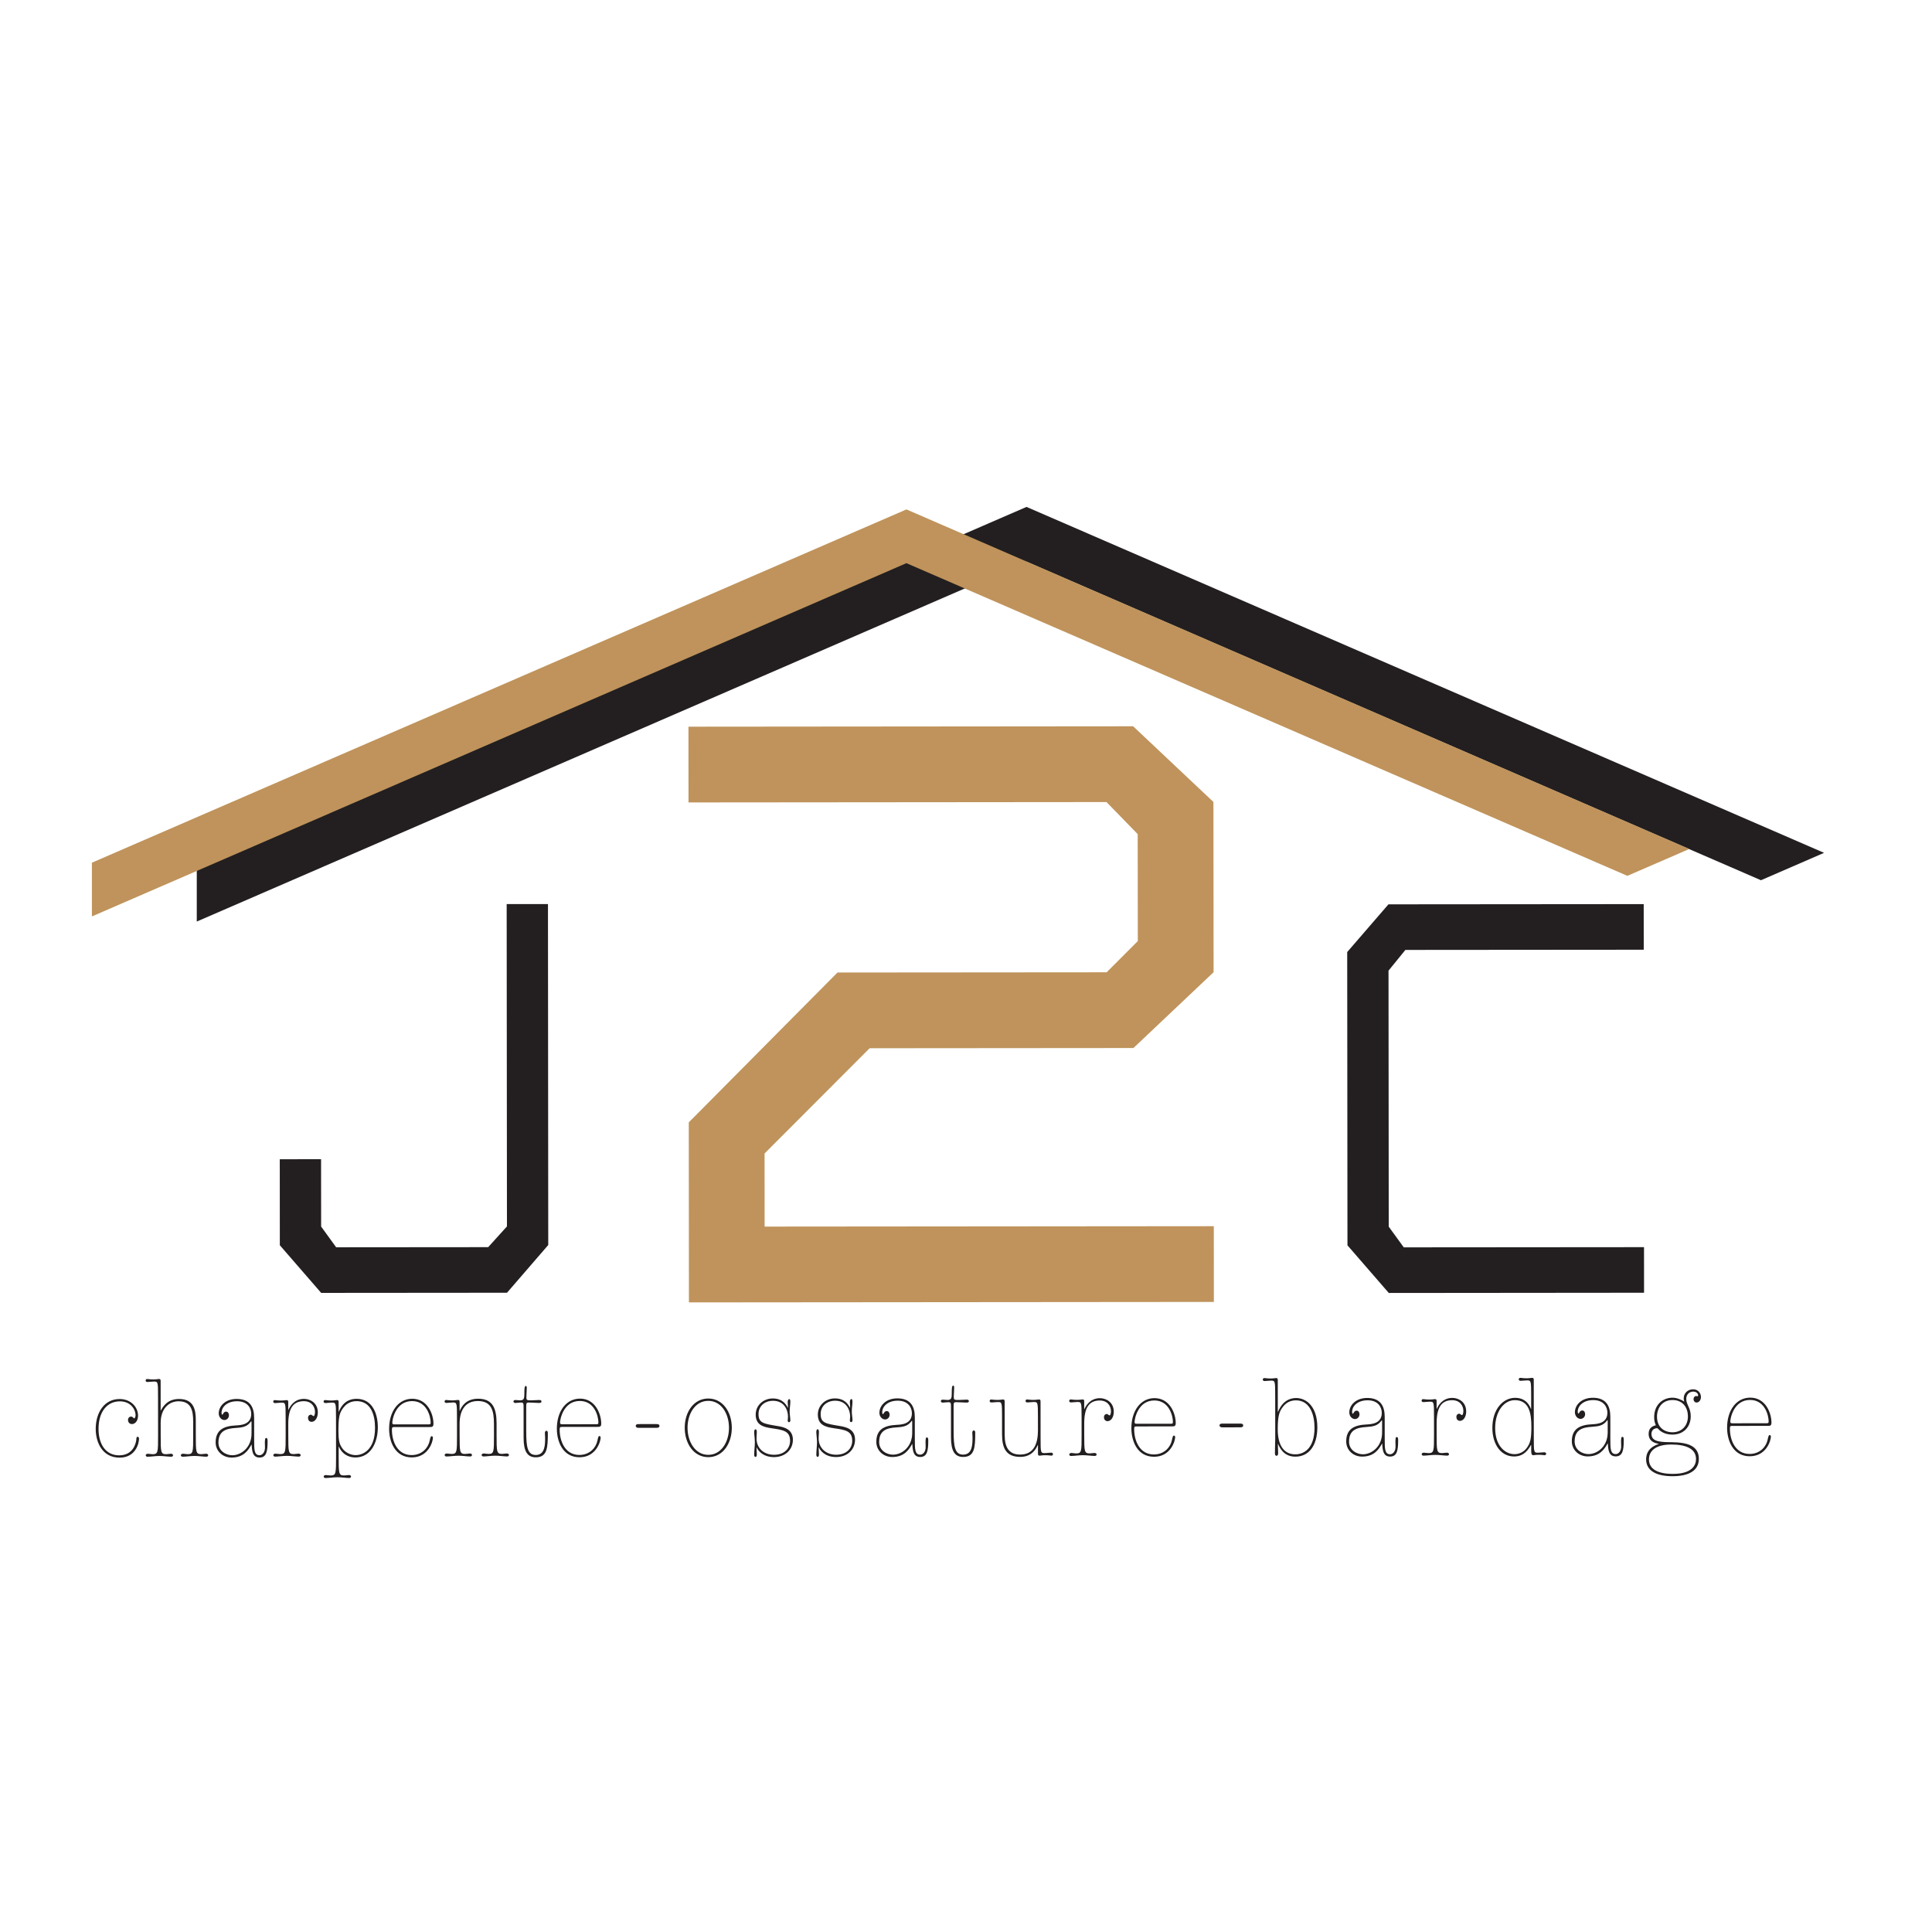 <?xml version="1.0" encoding="UTF-8"?>
<svg xmlns="http://www.w3.org/2000/svg" xmlns:xlink="http://www.w3.org/1999/xlink" width="350pt" height="350pt" viewBox="50 -50 350 350" version="1.1">
<path style=" stroke:none;fill-rule:nonzero;fill:rgb(13.73%,12.16%,12.549%);fill-opacity:1;" d="M 369.016 109.461 L 380.449 104.5 L 235.965 41.832 L 85.648 107.031 L 85.648 116.949 L 235.965 51.754 Z M 369.016 109.461 "/>
<path style=" stroke:none;fill-rule:nonzero;fill:rgb(13.73%,12.16%,12.549%);fill-opacity:1;" d="M 71.594 213.648 C 74.344 213.645 74.676 211.066 74.691 210.805 C 74.711 210.445 74.762 210.285 74.902 210.285 C 75.113 210.285 75.184 210.422 75.184 210.664 C 75.184 211.484 74.57 214.066 71.664 214.066 C 68.578 214.07 67.344 211.352 67.34 208.871 C 67.34 205.832 68.941 203.449 71.672 203.445 C 73.645 203.445 75.004 204.844 75.008 206.461 C 75.008 207.484 74.426 207.984 73.895 207.984 C 73.508 207.984 73.191 207.688 73.191 207.246 C 73.191 206.844 73.473 206.625 73.738 206.625 C 74.07 206.625 74.176 206.945 74.301 206.945 C 74.441 206.945 74.566 206.664 74.562 206.363 C 74.562 205.406 73.734 203.863 71.707 203.867 C 69.434 203.867 67.848 205.711 67.852 208.871 C 67.855 211.691 69.195 213.652 71.594 213.648 "/>
<path style=" stroke:none;fill-rule:nonzero;fill:rgb(13.73%,12.16%,12.549%);fill-opacity:1;" d="M 79.113 210.043 C 79.113 213.062 79.113 213.441 80.102 213.441 C 80.367 213.441 80.754 213.359 80.965 213.359 C 81.176 213.359 81.352 213.461 81.352 213.641 C 81.352 213.82 81.176 213.898 81.02 213.898 C 80.473 213.898 79.605 213.762 78.867 213.762 C 78.145 213.762 77.281 213.902 76.734 213.902 C 76.578 213.902 76.398 213.824 76.398 213.645 C 76.398 213.465 76.578 213.363 76.789 213.363 C 77 213.363 77.387 213.441 77.652 213.441 C 78.637 213.441 78.637 213.062 78.637 210.043 L 78.629 202.918 C 78.629 200.398 78.609 200.277 77.906 200.281 C 77.551 200.281 77.004 200.359 76.742 200.359 C 76.512 200.359 76.387 200.281 76.387 200.102 C 76.387 199.941 76.457 199.82 76.688 199.82 C 76.863 199.82 77.129 199.898 77.816 199.898 C 78.379 199.898 78.555 199.816 78.801 199.816 C 79.086 199.816 79.102 199.977 79.102 200.238 L 79.105 205.52 L 79.141 205.52 C 79.531 204.801 80.355 203.438 82.438 203.438 C 85.203 203.434 85.469 205.574 85.469 207.234 L 85.473 210.035 C 85.477 213.055 85.477 213.438 86.465 213.438 C 86.727 213.434 87.117 213.355 87.328 213.355 C 87.539 213.355 87.715 213.453 87.715 213.633 C 87.715 213.812 87.539 213.895 87.379 213.895 C 86.836 213.895 85.969 213.758 85.23 213.758 C 84.508 213.758 83.645 213.898 83.098 213.898 C 82.938 213.898 82.762 213.816 82.762 213.641 C 82.762 213.461 82.938 213.359 83.148 213.355 C 83.363 213.355 83.75 213.438 84.012 213.438 C 85 213.438 85 213.059 84.996 210.035 L 84.996 207.535 C 84.992 205.496 84.621 203.855 82.348 203.855 C 80.641 203.859 79.105 205.141 79.109 207.781 Z M 79.113 210.043 "/>
<path style=" stroke:none;fill-rule:nonzero;fill:rgb(13.73%,12.16%,12.549%);fill-opacity:1;" d="M 95.566 207.707 C 95.566 207.566 95.566 207.484 95.492 207.484 C 95.457 207.484 95.406 207.605 95.281 207.746 C 94.684 208.426 94.016 208.609 92.711 208.688 C 91.035 208.793 89.574 209.172 89.574 211.352 C 89.578 212.934 91.039 213.633 92.082 213.633 C 93.719 213.629 95.57 212.207 95.566 209.707 Z M 96.043 210.828 C 96.047 212.668 96.047 213.629 97.031 213.625 C 97.457 213.625 98.07 213.164 98 212.047 C 97.93 210.645 98.051 210.504 98.23 210.504 C 98.422 210.504 98.477 210.684 98.477 211.105 C 98.477 212.906 98.285 214.047 97.016 214.047 C 95.766 214.047 95.656 212.887 95.586 211.707 L 95.551 211.707 C 95.004 212.668 94.18 214.051 91.957 214.051 C 90.281 214.051 89.066 212.832 89.066 211.312 C 89.062 209.031 90.543 208.332 92.746 208.227 C 93.695 208.188 95.512 208.047 95.512 206.125 C 95.512 205.227 94.961 203.848 92.938 203.848 C 91.121 203.848 90.133 204.91 90.137 205.949 C 90.137 206.129 90.188 206.289 90.293 206.289 C 90.363 206.289 90.504 205.73 90.945 205.73 C 91.352 205.73 91.477 206.129 91.477 206.391 C 91.477 206.891 91.09 207.25 90.648 207.25 C 90.137 207.25 89.625 206.75 89.625 206.051 C 89.621 204.73 90.82 203.43 92.863 203.43 C 95.297 203.426 96.039 204.926 96.039 206.848 Z M 96.043 210.828 "/>
<path style=" stroke:none;fill-rule:nonzero;fill:rgb(13.73%,12.16%,12.549%);fill-opacity:1;" d="M 102.227 210.023 C 102.227 213.043 102.227 213.422 103.215 213.422 C 103.48 213.422 103.867 213.34 104.078 213.34 C 104.289 213.34 104.465 213.441 104.465 213.621 C 104.465 213.801 104.289 213.879 104.133 213.879 C 103.586 213.879 102.723 213.742 101.98 213.742 C 101.258 213.742 100.395 213.883 99.852 213.883 C 99.691 213.883 99.512 213.805 99.512 213.625 C 99.512 213.445 99.691 213.344 99.902 213.344 C 100.113 213.344 100.5 213.422 100.766 213.422 C 101.75 213.422 101.75 213.043 101.75 210.023 L 101.746 206.742 C 101.746 204.219 101.727 204.102 101.023 204.102 C 100.668 204.102 100.121 204.184 99.859 204.184 C 99.629 204.184 99.504 204.102 99.504 203.922 C 99.504 203.762 99.574 203.641 99.805 203.641 C 99.98 203.641 100.246 203.723 100.934 203.719 C 101.496 203.719 101.672 203.641 101.918 203.641 C 102.203 203.641 102.219 203.801 102.219 204.062 L 102.219 205.402 L 102.254 205.402 C 102.484 204.879 103.242 203.418 105.074 203.418 C 106.148 203.418 107.578 204.117 107.578 205.875 C 107.578 206.875 107.07 207.578 106.453 207.578 C 105.957 207.578 105.801 207.16 105.801 206.879 C 105.801 206.438 106.098 206.277 106.328 206.277 C 106.488 206.277 106.664 206.539 106.82 206.539 C 106.961 206.539 107.066 206.156 107.066 205.777 C 107.066 204.898 106.484 203.836 105.039 203.836 C 103.172 203.84 102.219 205.039 102.223 208 Z M 102.227 210.023 "/>
<path style=" stroke:none;fill-rule:nonzero;fill:rgb(13.73%,12.16%,12.549%);fill-opacity:1;" d="M 114.586 203.828 C 113.16 203.832 112.457 204.691 112.207 205.012 C 111.469 205.973 111.312 206.73 111.312 209.273 C 111.316 210.875 111.457 211.633 112.039 212.414 C 112.551 213.113 113.484 213.613 114.453 213.613 C 115.457 213.609 117.941 212.949 117.941 208.648 C 117.938 206.367 117.215 203.828 114.586 203.828 M 110.871 206.73 C 110.867 204.211 110.852 204.094 110.145 204.094 C 109.793 204.094 109.246 204.176 108.984 204.176 C 108.754 204.176 108.629 204.094 108.629 203.914 C 108.629 203.754 108.699 203.633 108.93 203.633 C 109.105 203.633 109.371 203.715 110.059 203.715 C 110.621 203.711 110.797 203.633 111.047 203.633 C 111.328 203.633 111.344 203.793 111.344 204.055 L 111.348 205.73 L 111.383 205.73 C 112.227 203.672 113.688 203.41 114.605 203.41 C 117.457 203.406 118.449 206.105 118.449 208.547 C 118.453 211.289 117.188 214.031 114.383 214.031 C 113.629 214.031 112.18 213.812 111.387 212.074 L 111.352 212.074 L 111.352 213.895 C 111.355 216.914 111.355 217.297 112.344 217.293 C 112.605 217.293 112.996 217.215 113.207 217.215 C 113.418 217.215 113.594 217.312 113.594 217.492 C 113.594 217.672 113.418 217.754 113.258 217.754 C 112.715 217.754 111.848 217.613 111.109 217.617 C 110.387 217.617 109.523 217.758 108.977 217.758 C 108.816 217.758 108.641 217.676 108.641 217.496 C 108.641 217.316 108.816 217.219 109.027 217.219 C 109.242 217.219 109.629 217.297 109.895 217.297 C 110.879 217.297 110.879 216.914 110.879 213.895 Z M 110.871 206.73 "/>
<path style=" stroke:none;fill-rule:nonzero;fill:rgb(13.73%,12.16%,12.549%);fill-opacity:1;" d="M 127.715 208.039 C 127.961 208.039 128.016 207.938 128.016 207.719 C 128.016 206.598 127.324 203.816 124.645 203.82 C 121.684 203.824 121.07 207.145 121.07 207.727 C 121.07 208.023 121.211 208.043 121.461 208.043 Z M 121.391 208.523 C 121.055 208.523 121 208.605 121 209.023 C 121.004 211.164 122.012 213.605 124.566 213.602 C 126.504 213.602 127.578 212.223 127.824 211.059 C 127.945 210.48 128.02 210.18 128.195 210.18 C 128.371 210.18 128.422 210.34 128.426 210.48 C 128.426 211.141 127.617 214.02 124.602 214.023 C 121.555 214.023 120.492 211.168 120.492 208.848 C 120.488 205.707 122.16 203.402 124.68 203.398 C 127.484 203.398 128.527 206.219 128.527 207.918 C 128.527 208.52 128.262 208.52 127.805 208.52 Z M 121.391 208.523 "/>
<path style=" stroke:none;fill-rule:nonzero;fill:rgb(13.73%,12.16%,12.549%);fill-opacity:1;" d="M 139.484 207.949 C 139.484 205.57 139.059 203.809 136.555 203.809 C 134.371 203.812 133.262 205.395 133.262 207.914 L 133.266 209.996 C 133.266 213.016 133.27 213.395 134.254 213.395 C 134.52 213.395 134.906 213.312 135.117 213.312 C 135.332 213.312 135.508 213.414 135.508 213.594 C 135.508 213.773 135.332 213.852 135.172 213.852 C 134.625 213.855 133.762 213.715 133.02 213.715 C 132.297 213.719 131.434 213.855 130.891 213.859 C 130.73 213.859 130.555 213.777 130.555 213.598 C 130.555 213.418 130.73 213.316 130.941 213.316 C 131.152 213.316 131.543 213.395 131.805 213.395 C 132.793 213.395 132.793 213.016 132.789 209.996 L 132.785 206.715 C 132.785 204.195 132.766 204.074 132.062 204.074 C 131.711 204.074 131.164 204.156 130.898 204.156 C 130.668 204.156 130.547 204.078 130.547 203.895 C 130.547 203.734 130.617 203.617 130.844 203.617 C 131.02 203.617 131.285 203.695 131.973 203.695 C 132.539 203.695 132.715 203.613 132.961 203.613 C 133.242 203.613 133.258 203.773 133.258 204.035 L 133.262 205.574 L 133.297 205.574 C 133.578 204.914 134.336 203.391 136.609 203.391 C 139.359 203.387 139.957 205.289 139.961 207.871 L 139.961 209.988 C 139.965 213.012 139.965 213.391 140.953 213.387 C 141.215 213.387 141.605 213.309 141.816 213.309 C 142.027 213.309 142.203 213.41 142.203 213.59 C 142.203 213.766 142.027 213.848 141.871 213.848 C 141.324 213.848 140.457 213.711 139.719 213.711 C 138.996 213.711 138.133 213.852 137.586 213.852 C 137.426 213.852 137.25 213.77 137.25 213.594 C 137.25 213.414 137.426 213.312 137.641 213.312 C 137.852 213.312 138.238 213.391 138.504 213.391 C 139.488 213.391 139.488 213.012 139.488 209.988 Z M 139.484 207.949 "/>
<path style=" stroke:none;fill-rule:nonzero;fill:rgb(13.73%,12.16%,12.549%);fill-opacity:1;" d="M 145.332 209.344 C 145.336 212.105 145.547 213.586 147.062 213.582 C 148.754 213.582 148.754 211.66 148.754 210.461 C 148.75 210.16 148.715 209.863 148.715 209.621 C 148.715 209.363 148.82 209.199 148.98 209.199 C 149.176 209.199 149.246 209.363 149.246 209.621 C 149.246 212.242 149.16 214.004 147.062 214.004 C 145.547 214.004 144.859 212.945 144.855 210.465 L 144.852 205.043 C 144.852 204.223 144.852 204.082 144.34 204.082 C 144.094 204.082 143.582 204.164 143.352 204.164 C 143.141 204.164 143.02 204.027 143.02 203.887 C 143.02 203.746 143.141 203.625 143.352 203.625 C 143.602 203.625 143.934 203.684 144.219 203.684 C 144.938 203.684 144.992 203.305 144.992 202.465 C 144.992 201.863 144.988 201.082 145.234 201.082 C 145.414 201.082 145.43 201.242 145.43 201.465 C 145.43 202.082 145.359 202.523 145.363 203.223 C 145.363 203.684 145.555 203.684 146.262 203.684 C 146.633 203.684 147.391 203.621 147.723 203.621 C 148.008 203.621 148.094 203.762 148.094 203.883 C 148.094 204.039 148.023 204.16 147.652 204.16 C 147.215 204.16 146.332 204.082 145.785 204.082 C 145.328 204.082 145.328 204.223 145.328 205.043 Z M 145.332 209.344 "/>
<path style=" stroke:none;fill-rule:nonzero;fill:rgb(13.73%,12.16%,12.549%);fill-opacity:1;" d="M 158.105 208.012 C 158.352 208.012 158.406 207.914 158.406 207.695 C 158.402 206.574 157.715 203.793 155.035 203.797 C 152.074 203.797 151.461 207.117 151.461 207.699 C 151.461 208 151.602 208.02 151.848 208.02 Z M 151.777 208.5 C 151.445 208.5 151.391 208.578 151.391 209 C 151.395 211.141 152.398 213.578 154.953 213.578 C 156.895 213.574 157.969 212.195 158.215 211.035 C 158.336 210.453 158.406 210.152 158.582 210.152 C 158.758 210.152 158.812 210.312 158.812 210.453 C 158.812 211.113 158.004 213.992 154.992 213.996 C 151.941 214 150.883 211.141 150.879 208.82 C 150.879 205.68 152.551 203.379 155.07 203.375 C 157.871 203.371 158.914 206.191 158.918 207.895 C 158.918 208.492 158.652 208.492 158.195 208.492 Z M 151.777 208.5 "/>
<path style=" stroke:none;fill-rule:nonzero;fill:rgb(13.73%,12.16%,12.549%);fill-opacity:1;" d="M 165.645 208.668 C 165.395 208.668 165.168 208.527 165.168 208.328 C 165.168 208.105 165.324 207.988 165.66 207.988 L 168.938 207.984 C 169.324 207.984 169.469 208.105 169.469 208.324 C 169.469 208.562 169.293 208.664 168.938 208.664 Z M 165.645 208.668 "/>
<path style=" stroke:none;fill-rule:nonzero;fill:rgb(13.73%,12.16%,12.549%);fill-opacity:1;" d="M 178.305 203.777 C 175.961 203.777 174.555 206.078 174.555 208.66 C 174.559 211.242 175.973 213.559 178.312 213.559 C 180.66 213.555 182.066 211.234 182.062 208.652 C 182.062 206.074 180.648 203.773 178.305 203.777 M 178.316 213.977 C 175.688 213.98 174.047 211.52 174.047 208.66 C 174.043 205.797 175.68 203.359 178.305 203.355 C 180.93 203.352 182.574 205.793 182.574 208.652 C 182.578 211.516 180.941 213.977 178.316 213.977 "/>
<path style=" stroke:none;fill-rule:nonzero;fill:rgb(13.73%,12.16%,12.549%);fill-opacity:1;" d="M 190.785 208.328 C 191.859 208.504 193.637 208.805 193.641 210.824 C 193.641 212.602 192.27 213.965 190.223 213.969 C 188.129 213.969 187.281 212.688 187.086 212.23 L 187.051 212.23 C 187.051 212.629 187.105 213.23 187.105 213.492 C 187.105 213.688 187.051 213.93 186.875 213.93 C 186.645 213.93 186.629 213.672 186.629 213.512 C 186.629 212.848 186.75 211.93 186.75 211.328 C 186.75 210.629 186.625 209.848 186.625 209.43 C 186.625 209.148 186.711 208.93 186.871 208.93 C 186.996 208.93 187.102 209.07 187.102 209.43 C 187.102 209.789 187.047 210.168 187.051 210.59 C 187.051 212.41 188.441 213.551 190.223 213.547 C 192.129 213.547 193.129 212.367 193.129 211.023 C 193.129 209.246 191.91 209.047 189.812 208.746 C 188.262 208.527 186.906 208.148 186.902 206.27 C 186.902 204.57 188.312 203.348 189.984 203.344 C 191.801 203.344 192.418 204.465 192.719 205.023 L 192.754 205.023 C 192.754 204.484 192.699 204.262 192.699 204.023 C 192.699 203.844 192.754 203.465 192.98 203.465 C 193.16 203.465 193.176 203.742 193.176 204.023 C 193.176 204.445 193.055 205.043 193.055 205.742 C 193.055 206.223 193.18 206.883 193.18 207.285 C 193.18 207.445 193.125 207.645 192.934 207.645 C 192.758 207.645 192.703 207.484 192.703 207.324 C 192.703 207.086 192.754 206.844 192.754 206.645 C 192.754 205.562 192.172 203.766 190.039 203.766 C 188.488 203.766 187.414 204.766 187.414 206.168 C 187.418 207.789 188.297 207.906 190.785 208.328 "/>
<path style=" stroke:none;fill-rule:nonzero;fill:rgb(13.73%,12.16%,12.549%);fill-opacity:1;" d="M 202.039 208.316 C 203.117 208.496 204.895 208.793 204.898 210.812 C 204.898 212.594 203.527 213.957 201.48 213.957 C 199.383 213.961 198.539 212.68 198.344 212.219 L 198.309 212.219 C 198.309 212.621 198.363 213.219 198.363 213.48 C 198.363 213.68 198.309 213.922 198.133 213.922 C 197.902 213.922 197.887 213.66 197.887 213.5 C 197.887 212.84 198.008 211.922 198.008 211.32 C 198.008 210.621 197.883 209.84 197.883 209.422 C 197.883 209.141 197.969 208.918 198.129 208.918 C 198.25 208.918 198.359 209.059 198.359 209.418 C 198.359 209.781 198.305 210.16 198.305 210.578 C 198.309 212.398 199.699 213.539 201.48 213.539 C 203.383 213.535 204.387 212.355 204.387 211.016 C 204.387 209.234 203.168 209.035 201.07 208.738 C 199.52 208.52 198.164 208.141 198.16 206.258 C 198.16 204.559 199.57 203.336 201.242 203.336 C 203.059 203.336 203.676 204.453 203.977 205.016 L 204.012 205.016 C 204.012 204.473 203.957 204.254 203.957 204.016 C 203.957 203.832 204.012 203.453 204.238 203.453 C 204.414 203.453 204.434 203.734 204.434 204.016 C 204.434 204.434 204.312 205.035 204.312 205.734 C 204.312 206.215 204.438 206.875 204.438 207.273 C 204.438 207.434 204.383 207.633 204.191 207.633 C 204.012 207.633 203.961 207.473 203.961 207.312 C 203.961 207.074 204.012 206.836 204.012 206.633 C 204.012 205.555 203.43 203.754 201.297 203.754 C 199.746 203.758 198.672 204.758 198.672 206.16 C 198.672 207.781 199.555 207.898 202.039 208.316 "/>
<path style=" stroke:none;fill-rule:nonzero;fill:rgb(13.73%,12.16%,12.549%);fill-opacity:1;" d="M 215.254 207.605 C 215.254 207.465 215.254 207.383 215.184 207.383 C 215.148 207.387 215.094 207.504 214.973 207.645 C 214.371 208.324 213.703 208.508 212.398 208.586 C 210.727 208.688 209.262 209.07 209.266 211.25 C 209.266 212.832 210.73 213.531 211.77 213.527 C 213.406 213.527 215.258 212.105 215.254 209.605 Z M 215.73 210.727 C 215.734 212.566 215.734 213.527 216.723 213.523 C 217.145 213.523 217.762 213.062 217.688 211.945 C 217.617 210.543 217.738 210.402 217.918 210.402 C 218.109 210.402 218.164 210.582 218.164 211.004 C 218.164 212.805 217.973 213.945 216.703 213.945 C 215.453 213.945 215.348 212.785 215.273 211.605 L 215.238 211.605 C 214.691 212.566 213.867 213.949 211.645 213.949 C 209.973 213.949 208.754 212.73 208.754 211.211 C 208.75 208.93 210.23 208.23 212.434 208.125 C 213.387 208.086 215.199 207.945 215.199 206.023 C 215.199 205.125 214.648 203.746 212.625 203.746 C 210.809 203.746 209.82 204.809 209.824 205.848 C 209.824 206.027 209.875 206.188 209.98 206.188 C 210.051 206.188 210.191 205.629 210.633 205.629 C 211.039 205.629 211.164 206.027 211.164 206.289 C 211.164 206.789 210.777 207.148 210.336 207.148 C 209.824 207.148 209.312 206.648 209.312 205.949 C 209.312 204.629 210.508 203.328 212.555 203.328 C 214.984 203.324 215.727 204.824 215.727 206.746 Z M 215.73 210.727 "/>
<path style=" stroke:none;fill-rule:nonzero;fill:rgb(13.73%,12.16%,12.549%);fill-opacity:1;" d="M 222.758 209.277 C 222.762 212.039 222.973 213.52 224.488 213.52 C 226.18 213.516 226.18 211.598 226.18 210.398 C 226.176 210.094 226.141 209.797 226.141 209.555 C 226.141 209.297 226.246 209.137 226.406 209.137 C 226.602 209.137 226.672 209.297 226.672 209.555 C 226.672 212.176 226.586 213.938 224.488 213.938 C 222.973 213.941 222.285 212.879 222.281 210.398 L 222.277 204.977 C 222.277 204.156 222.277 204.02 221.766 204.02 C 221.52 204.02 221.008 204.098 220.777 204.098 C 220.566 204.098 220.445 203.961 220.445 203.82 C 220.445 203.68 220.566 203.559 220.777 203.559 C 221.027 203.559 221.359 203.617 221.645 203.617 C 222.363 203.617 222.418 203.238 222.418 202.398 C 222.418 201.797 222.414 201.016 222.66 201.016 C 222.84 201.016 222.855 201.176 222.855 201.398 C 222.855 202.02 222.785 202.457 222.789 203.156 C 222.789 203.617 222.98 203.617 223.688 203.617 C 224.059 203.617 224.816 203.555 225.148 203.555 C 225.434 203.555 225.52 203.695 225.52 203.816 C 225.52 203.973 225.449 204.094 225.078 204.094 C 224.641 204.094 223.758 204.016 223.211 204.016 C 222.754 204.02 222.754 204.156 222.754 204.977 Z M 222.758 209.277 "/>
<path style=" stroke:none;fill-rule:nonzero;fill:rgb(13.73%,12.16%,12.549%);fill-opacity:1;" d="M 238.031 206.625 C 238.027 204.105 238.012 203.984 237.305 203.984 C 236.953 203.984 236.41 204.066 236.145 204.066 C 235.914 204.066 235.793 203.988 235.793 203.809 C 235.793 203.645 235.859 203.523 236.09 203.523 C 236.266 203.523 236.531 203.605 237.219 203.605 C 237.781 203.605 237.957 203.523 238.207 203.523 C 238.488 203.523 238.504 203.684 238.504 203.945 L 238.512 210.605 C 238.512 213.125 238.531 213.246 239.234 213.246 C 239.59 213.246 240.133 213.164 240.398 213.164 C 240.629 213.164 240.75 213.246 240.75 213.426 C 240.754 213.586 240.68 213.703 240.453 213.703 C 240.277 213.707 240.012 213.625 239.324 213.625 C 238.762 213.625 238.586 213.707 238.336 213.707 C 238.055 213.707 238.039 213.547 238.039 213.289 L 238.035 211.766 L 238 211.766 C 237.789 212.309 237.016 213.926 234.848 213.93 C 232.133 213.934 231.535 212.172 231.531 209.832 L 231.527 206.629 C 231.527 204.109 231.508 203.992 230.805 203.992 C 230.453 203.992 229.906 204.07 229.641 204.07 C 229.41 204.07 229.289 203.992 229.289 203.812 C 229.289 203.652 229.359 203.531 229.586 203.531 C 229.762 203.531 230.027 203.609 230.715 203.609 C 231.277 203.609 231.457 203.527 231.703 203.527 C 231.984 203.527 232.004 203.688 232.004 203.949 L 232.008 209.93 C 232.008 212.254 232.805 213.512 234.812 213.508 C 237.457 213.508 238.035 211.266 238.035 209.105 Z M 238.031 206.625 "/>
<path style=" stroke:none;fill-rule:nonzero;fill:rgb(13.73%,12.16%,12.549%);fill-opacity:1;" d="M 246.418 209.898 C 246.422 212.918 246.422 213.297 247.406 213.297 C 247.672 213.297 248.059 213.219 248.273 213.219 C 248.48 213.215 248.66 213.316 248.66 213.496 C 248.66 213.676 248.484 213.758 248.324 213.758 C 247.777 213.758 246.914 213.621 246.176 213.621 C 245.453 213.621 244.59 213.762 244.043 213.762 C 243.883 213.762 243.707 213.684 243.707 213.504 C 243.707 213.324 243.883 213.219 244.094 213.219 C 244.305 213.219 244.691 213.301 244.957 213.301 C 245.945 213.301 245.945 212.918 245.941 209.898 L 245.938 206.617 C 245.938 204.098 245.918 203.98 245.215 203.98 C 244.863 203.98 244.316 204.059 244.051 204.059 C 243.82 204.059 243.699 203.98 243.699 203.801 C 243.699 203.641 243.77 203.52 244 203.52 C 244.176 203.52 244.438 203.598 245.125 203.598 C 245.691 203.598 245.867 203.52 246.113 203.52 C 246.395 203.516 246.414 203.676 246.414 203.938 L 246.414 205.277 L 246.449 205.277 C 246.68 204.758 247.434 203.297 249.27 203.293 C 250.344 203.293 251.77 203.992 251.773 205.754 C 251.773 206.754 251.262 207.453 250.645 207.457 C 250.152 207.457 249.992 207.035 249.992 206.754 C 249.992 206.316 250.293 206.156 250.523 206.156 C 250.68 206.156 250.855 206.414 251.016 206.414 C 251.156 206.414 251.262 206.035 251.262 205.652 C 251.262 204.773 250.68 203.715 249.23 203.715 C 247.363 203.715 246.414 204.918 246.418 207.879 Z M 246.418 209.898 "/>
<path style=" stroke:none;fill-rule:nonzero;fill:rgb(13.73%,12.16%,12.549%);fill-opacity:1;" d="M 262.184 207.926 C 262.434 207.926 262.484 207.824 262.484 207.605 C 262.484 206.484 261.793 203.703 259.113 203.707 C 256.152 203.711 255.539 207.031 255.539 207.609 C 255.539 207.91 255.684 207.93 255.926 207.93 Z M 255.859 208.41 C 255.523 208.41 255.469 208.488 255.469 208.91 C 255.473 211.051 256.48 213.492 259.035 213.488 C 260.973 213.488 262.047 212.105 262.293 210.945 C 262.414 210.363 262.488 210.066 262.664 210.066 C 262.84 210.066 262.891 210.227 262.891 210.363 C 262.891 211.027 262.082 213.906 259.07 213.906 C 256.023 213.91 254.961 211.051 254.957 208.73 C 254.957 205.59 256.629 203.289 259.148 203.285 C 261.953 203.285 262.992 206.105 262.996 207.805 C 262.996 208.402 262.73 208.402 262.273 208.402 Z M 255.859 208.41 "/>
<path style=" stroke:none;fill-rule:nonzero;fill:rgb(13.73%,12.16%,12.549%);fill-opacity:1;" d="M 271.398 208.578 C 271.152 208.578 270.922 208.438 270.922 208.238 C 270.922 208.016 271.078 207.898 271.414 207.898 L 274.691 207.895 C 275.082 207.895 275.219 208.016 275.219 208.234 C 275.219 208.473 275.043 208.574 274.691 208.574 Z M 271.398 208.578 "/>
<path style=" stroke:none;fill-rule:nonzero;fill:rgb(13.73%,12.16%,12.549%);fill-opacity:1;" d="M 284.766 203.684 C 283.496 203.688 282.812 204.348 282.422 204.848 C 281.773 205.688 281.473 206.449 281.477 208.949 C 281.477 211.77 282.555 213.469 284.652 213.465 C 286.027 213.465 288.141 212.625 288.137 208.621 C 288.133 206.422 287.375 203.684 284.766 203.684 M 281.012 202.746 C 281.008 200.227 280.992 200.109 280.285 200.109 C 279.934 200.109 279.387 200.188 279.121 200.188 C 278.895 200.188 278.77 200.109 278.77 199.93 C 278.77 199.77 278.84 199.648 279.07 199.648 C 279.246 199.648 279.512 199.727 280.199 199.727 C 280.762 199.727 280.938 199.648 281.188 199.648 C 281.465 199.648 281.484 199.809 281.484 200.066 L 281.488 205.77 L 281.523 205.77 C 282.297 203.867 283.586 203.266 284.801 203.266 C 286.688 203.262 288.645 204.84 288.648 208.562 C 288.648 212.023 287.012 213.887 284.668 213.887 C 283.559 213.887 282.344 213.488 281.531 211.59 L 281.496 211.59 C 281.496 212.109 281.547 212.73 281.547 213.27 C 281.551 213.469 281.496 213.73 281.25 213.73 C 281.09 213.73 280.969 213.57 280.965 213.352 L 280.965 213.332 C 280.965 212.449 281 211.77 281.02 210.668 Z M 281.012 202.746 "/>
<path style=" stroke:none;fill-rule:nonzero;fill:rgb(13.73%,12.16%,12.549%);fill-opacity:1;" d="M 300.379 207.531 C 300.379 207.391 300.379 207.312 300.309 207.312 C 300.273 207.312 300.219 207.43 300.094 207.574 C 299.496 208.254 298.828 208.434 297.523 208.516 C 295.848 208.617 294.387 209 294.391 211.18 C 294.391 212.758 295.855 213.457 296.895 213.457 C 298.531 213.457 300.383 212.035 300.379 209.531 Z M 300.855 210.652 C 300.855 212.492 300.859 213.453 301.848 213.453 C 302.27 213.453 302.887 212.992 302.812 211.871 C 302.742 210.469 302.863 210.332 303.039 210.332 C 303.234 210.332 303.289 210.512 303.289 210.93 C 303.289 212.73 303.098 213.871 301.828 213.871 C 300.578 213.875 300.469 212.715 300.398 211.535 L 300.363 211.535 C 299.816 212.496 298.988 213.875 296.77 213.875 C 295.098 213.879 293.879 212.66 293.879 211.137 C 293.875 208.859 295.355 208.156 297.559 208.055 C 298.512 208.012 300.324 207.871 300.324 205.953 C 300.32 205.051 299.773 203.672 297.746 203.676 C 295.934 203.676 294.945 204.738 294.949 205.777 C 294.949 205.957 295 206.117 295.105 206.117 C 295.176 206.117 295.316 205.555 295.758 205.555 C 296.164 205.555 296.285 205.957 296.285 206.215 C 296.289 206.715 295.898 207.078 295.461 207.078 C 294.949 207.078 294.438 206.578 294.438 205.879 C 294.438 204.555 295.633 203.254 297.68 203.254 C 300.109 203.254 300.852 204.75 300.852 206.672 Z M 300.855 210.652 "/>
<path style=" stroke:none;fill-rule:nonzero;fill:rgb(13.73%,12.16%,12.549%);fill-opacity:1;" d="M 310.262 209.844 C 310.266 212.867 310.266 213.246 311.25 213.242 C 311.516 213.242 311.902 213.164 312.113 213.164 C 312.324 213.164 312.5 213.266 312.504 213.445 C 312.504 213.621 312.324 213.703 312.168 213.703 C 311.621 213.703 310.758 213.566 310.02 213.566 C 309.293 213.566 308.434 213.707 307.887 213.707 C 307.727 213.707 307.551 213.629 307.551 213.449 C 307.547 213.27 307.727 213.168 307.938 213.168 C 308.148 213.168 308.535 213.246 308.801 213.246 C 309.785 213.246 309.785 212.867 309.785 209.844 L 309.781 206.562 C 309.781 204.043 309.762 203.926 309.059 203.926 C 308.703 203.926 308.156 204.004 307.895 204.004 C 307.664 204.004 307.539 203.926 307.539 203.746 C 307.539 203.586 307.613 203.465 307.84 203.465 C 308.02 203.465 308.281 203.543 308.969 203.543 C 309.531 203.543 309.707 203.465 309.957 203.465 C 310.238 203.465 310.254 203.621 310.254 203.883 L 310.258 205.223 L 310.293 205.223 C 310.52 204.703 311.277 203.242 313.109 203.242 C 314.188 203.238 315.613 203.938 315.613 205.699 C 315.617 206.699 315.105 207.402 314.488 207.402 C 313.996 207.402 313.836 206.98 313.836 206.699 C 313.836 206.262 314.137 206.102 314.363 206.102 C 314.523 206.102 314.699 206.359 314.859 206.359 C 314.996 206.359 315.105 205.98 315.105 205.602 C 315.105 204.719 314.52 203.66 313.074 203.66 C 311.207 203.66 310.258 204.863 310.262 207.824 Z M 310.262 209.844 "/>
<path style=" stroke:none;fill-rule:nonzero;fill:rgb(13.73%,12.16%,12.549%);fill-opacity:1;" d="M 324.422 203.652 C 322.465 203.652 320.863 205.672 320.863 208.695 C 320.867 212.074 322.773 213.434 324.359 213.434 C 325.203 213.434 325.996 213.07 326.543 212.371 C 327.246 211.449 327.422 210.652 327.422 208.449 C 327.418 205.949 326.992 203.648 324.422 203.652 M 327.863 210.547 C 327.863 213.031 327.863 213.172 328.605 213.172 C 328.957 213.168 329.504 213.09 329.77 213.09 C 329.996 213.09 330.105 213.25 330.105 213.348 C 330.105 213.449 330.016 213.629 329.82 213.629 C 329.648 213.629 329.383 213.547 328.695 213.551 C 328.133 213.551 327.953 213.629 327.762 213.629 C 327.441 213.629 327.391 213.27 327.391 212.73 L 327.391 211.77 L 327.352 211.77 C 326.508 213.312 325.539 213.852 324.289 213.855 C 321.891 213.855 320.355 211.637 320.355 208.676 C 320.352 205.316 322.27 203.234 324.473 203.23 C 325.551 203.23 326.73 203.629 327.348 205.25 L 327.383 205.25 L 327.383 202.707 C 327.379 200.188 327.359 200.07 326.656 200.07 C 326.305 200.07 325.758 200.148 325.492 200.148 C 325.266 200.148 325.141 200.07 325.141 199.891 C 325.141 199.73 325.211 199.609 325.441 199.609 C 325.617 199.609 325.883 199.688 326.566 199.688 C 327.133 199.688 327.309 199.609 327.555 199.609 C 327.836 199.605 327.855 199.766 327.855 200.027 Z M 327.863 210.547 "/>
<path style=" stroke:none;fill-rule:nonzero;fill:rgb(13.73%,12.16%,12.549%);fill-opacity:1;" d="M 341.25 207.5 C 341.25 207.355 341.25 207.277 341.18 207.277 C 341.145 207.277 341.09 207.398 340.969 207.539 C 340.367 208.219 339.699 208.398 338.395 208.48 C 336.723 208.582 335.258 208.965 335.262 211.145 C 335.262 212.723 336.727 213.422 337.766 213.422 C 339.402 213.422 341.254 212 341.25 209.5 Z M 341.727 210.617 C 341.73 212.457 341.73 213.418 342.719 213.418 C 343.141 213.418 343.758 212.957 343.688 211.836 C 343.613 210.438 343.738 210.297 343.914 210.297 C 344.105 210.297 344.16 210.477 344.16 210.895 C 344.16 212.695 343.969 213.836 342.699 213.836 C 341.449 213.84 341.344 212.68 341.27 211.5 L 341.234 211.5 C 340.691 212.461 339.863 213.84 337.641 213.844 C 335.969 213.844 334.75 212.625 334.75 211.102 C 334.75 208.824 336.227 208.121 338.43 208.02 C 339.383 207.977 341.195 207.84 341.195 205.918 C 341.195 205.02 340.645 203.637 338.621 203.641 C 336.805 203.641 335.82 204.703 335.82 205.742 C 335.82 205.922 335.875 206.082 335.977 206.082 C 336.051 206.082 336.191 205.52 336.633 205.52 C 337.035 205.52 337.16 205.922 337.16 206.18 C 337.16 206.68 336.773 207.043 336.332 207.043 C 335.82 207.043 335.309 206.543 335.309 205.844 C 335.309 204.523 336.504 203.223 338.551 203.219 C 340.98 203.219 341.723 204.715 341.727 206.637 Z M 341.727 210.617 "/>
<path style=" stroke:none;fill-rule:nonzero;fill:rgb(13.73%,12.16%,12.549%);fill-opacity:1;" d="M 352.996 203.629 C 351.055 203.629 350.176 205.148 350.18 206.648 C 350.18 208.512 351.43 209.469 353 209.469 C 354.676 209.469 355.781 208.266 355.781 206.625 C 355.781 204.805 354.703 203.625 352.996 203.629 M 357.25 214.324 C 357.25 212.445 355.434 211.688 352.754 211.688 C 349.672 211.691 348.719 213.051 348.723 214.395 C 348.723 216.133 350.309 217.012 353.059 217.008 C 356.531 217.008 357.254 215.426 357.25 214.324 M 352.977 203.207 C 353.84 203.207 354.598 203.586 355.109 203.906 C 355.039 203.625 355.02 203.504 355.02 203.344 C 355.02 202.246 355.918 201.684 356.711 201.684 C 357.699 201.684 358.141 202.441 358.141 203.082 C 358.141 203.703 357.734 204.082 357.348 204.082 C 357.047 204.082 356.801 203.824 356.801 203.465 C 356.801 203.105 357.062 202.902 357.242 202.902 C 357.312 202.902 357.418 202.941 357.508 202.941 C 357.594 202.941 357.629 202.883 357.629 202.742 C 357.629 202.543 357.383 202.102 356.75 202.102 C 355.973 202.105 355.477 202.684 355.48 203.426 C 355.48 203.965 355.691 204.363 355.887 204.824 C 356.098 205.285 356.293 205.805 356.293 206.566 C 356.293 208.426 355.082 209.887 352.965 209.891 C 351.359 209.891 350.586 209.09 350.266 208.73 C 349.438 208.73 349.176 209.293 349.176 209.773 C 349.176 211.254 350.973 211.25 352.895 211.27 C 355.855 211.305 357.762 212.004 357.762 214.285 C 357.766 216.465 355.859 217.426 353.008 217.43 C 349.711 217.434 348.211 216.191 348.211 214.395 C 348.211 212.453 349.758 211.852 350.48 211.59 L 350.48 211.551 C 349.969 211.473 348.668 211.23 348.664 209.75 C 348.664 208.57 349.508 208.332 349.969 208.191 C 349.809 207.809 349.668 207.469 349.668 206.73 C 349.664 204.41 351.305 203.207 352.977 203.207 "/>
<path style=" stroke:none;fill-rule:nonzero;fill:rgb(13.73%,12.16%,12.549%);fill-opacity:1;" d="M 370.105 207.832 C 370.352 207.832 370.406 207.73 370.406 207.512 C 370.406 206.395 369.715 203.613 367.035 203.613 C 364.074 203.617 363.461 206.938 363.461 207.52 C 363.461 207.816 363.602 207.84 363.848 207.84 Z M 363.781 208.316 C 363.445 208.316 363.391 208.398 363.391 208.816 C 363.395 210.961 364.402 213.398 366.957 213.395 C 368.895 213.395 369.969 212.016 370.215 210.855 C 370.336 210.273 370.41 209.973 370.586 209.973 C 370.762 209.973 370.812 210.133 370.812 210.273 C 370.812 210.934 370.004 213.812 366.992 213.816 C 363.945 213.82 362.883 210.961 362.879 208.641 C 362.879 205.5 364.551 203.195 367.07 203.195 C 369.875 203.191 370.914 206.012 370.918 207.715 C 370.918 208.312 370.652 208.312 370.195 208.312 Z M 363.781 208.316 "/>
<path style=" stroke:none;fill-rule:nonzero;fill:rgb(13.73%,12.16%,12.549%);fill-opacity:1;" d="M 141.848 184.191 L 108.184 184.219 L 100.695 175.59 L 100.684 160.008 L 108.164 160 L 108.176 172.203 L 110.898 175.957 L 138.441 175.934 L 141.84 172.176 L 141.789 113.785 L 149.27 113.781 L 149.32 175.547 Z M 141.848 184.191 "/>
<path style=" stroke:none;fill-rule:nonzero;fill:rgb(13.73%,12.16%,12.549%);fill-opacity:1;" d="M 347.836 184.191 L 301.594 184.234 L 294.105 175.602 L 294.059 122.473 L 301.531 113.828 L 347.773 113.789 L 347.781 122.051 L 304.598 122.086 L 301.543 125.844 L 301.582 172.219 L 304.305 175.969 L 347.828 175.934 Z M 347.836 184.191 "/>
<path style=" stroke:none;fill-rule:nonzero;fill:rgb(74.849%,57.608%,35.704%);fill-opacity:1;" d="M 269.902 185.859 L 174.805 185.941 L 174.777 153.328 L 201.719 126.18 L 250.477 126.141 L 256.125 120.484 L 256.105 101.109 L 250.453 95.301 L 174.73 95.367 L 174.719 81.645 L 255.281 81.574 L 269.824 95.285 L 269.852 126.125 L 255.332 139.859 L 207.543 139.898 L 188.508 158.965 L 188.52 172.207 L 269.891 172.137 Z M 269.902 185.859 "/>
<path style="fill-rule:nonzero;fill:rgb(74.849%,57.608%,35.704%);fill-opacity:1;" d="M -0.001 0.001 L 11.222 4.868 L -130.606 66.384 L -278.165 2.384 L -278.165 -7.35 L -130.606 56.646 Z M -0.001 0.001 " transform="matrix(1,0,0,-1,344.813,108.669)"/>
</svg>
